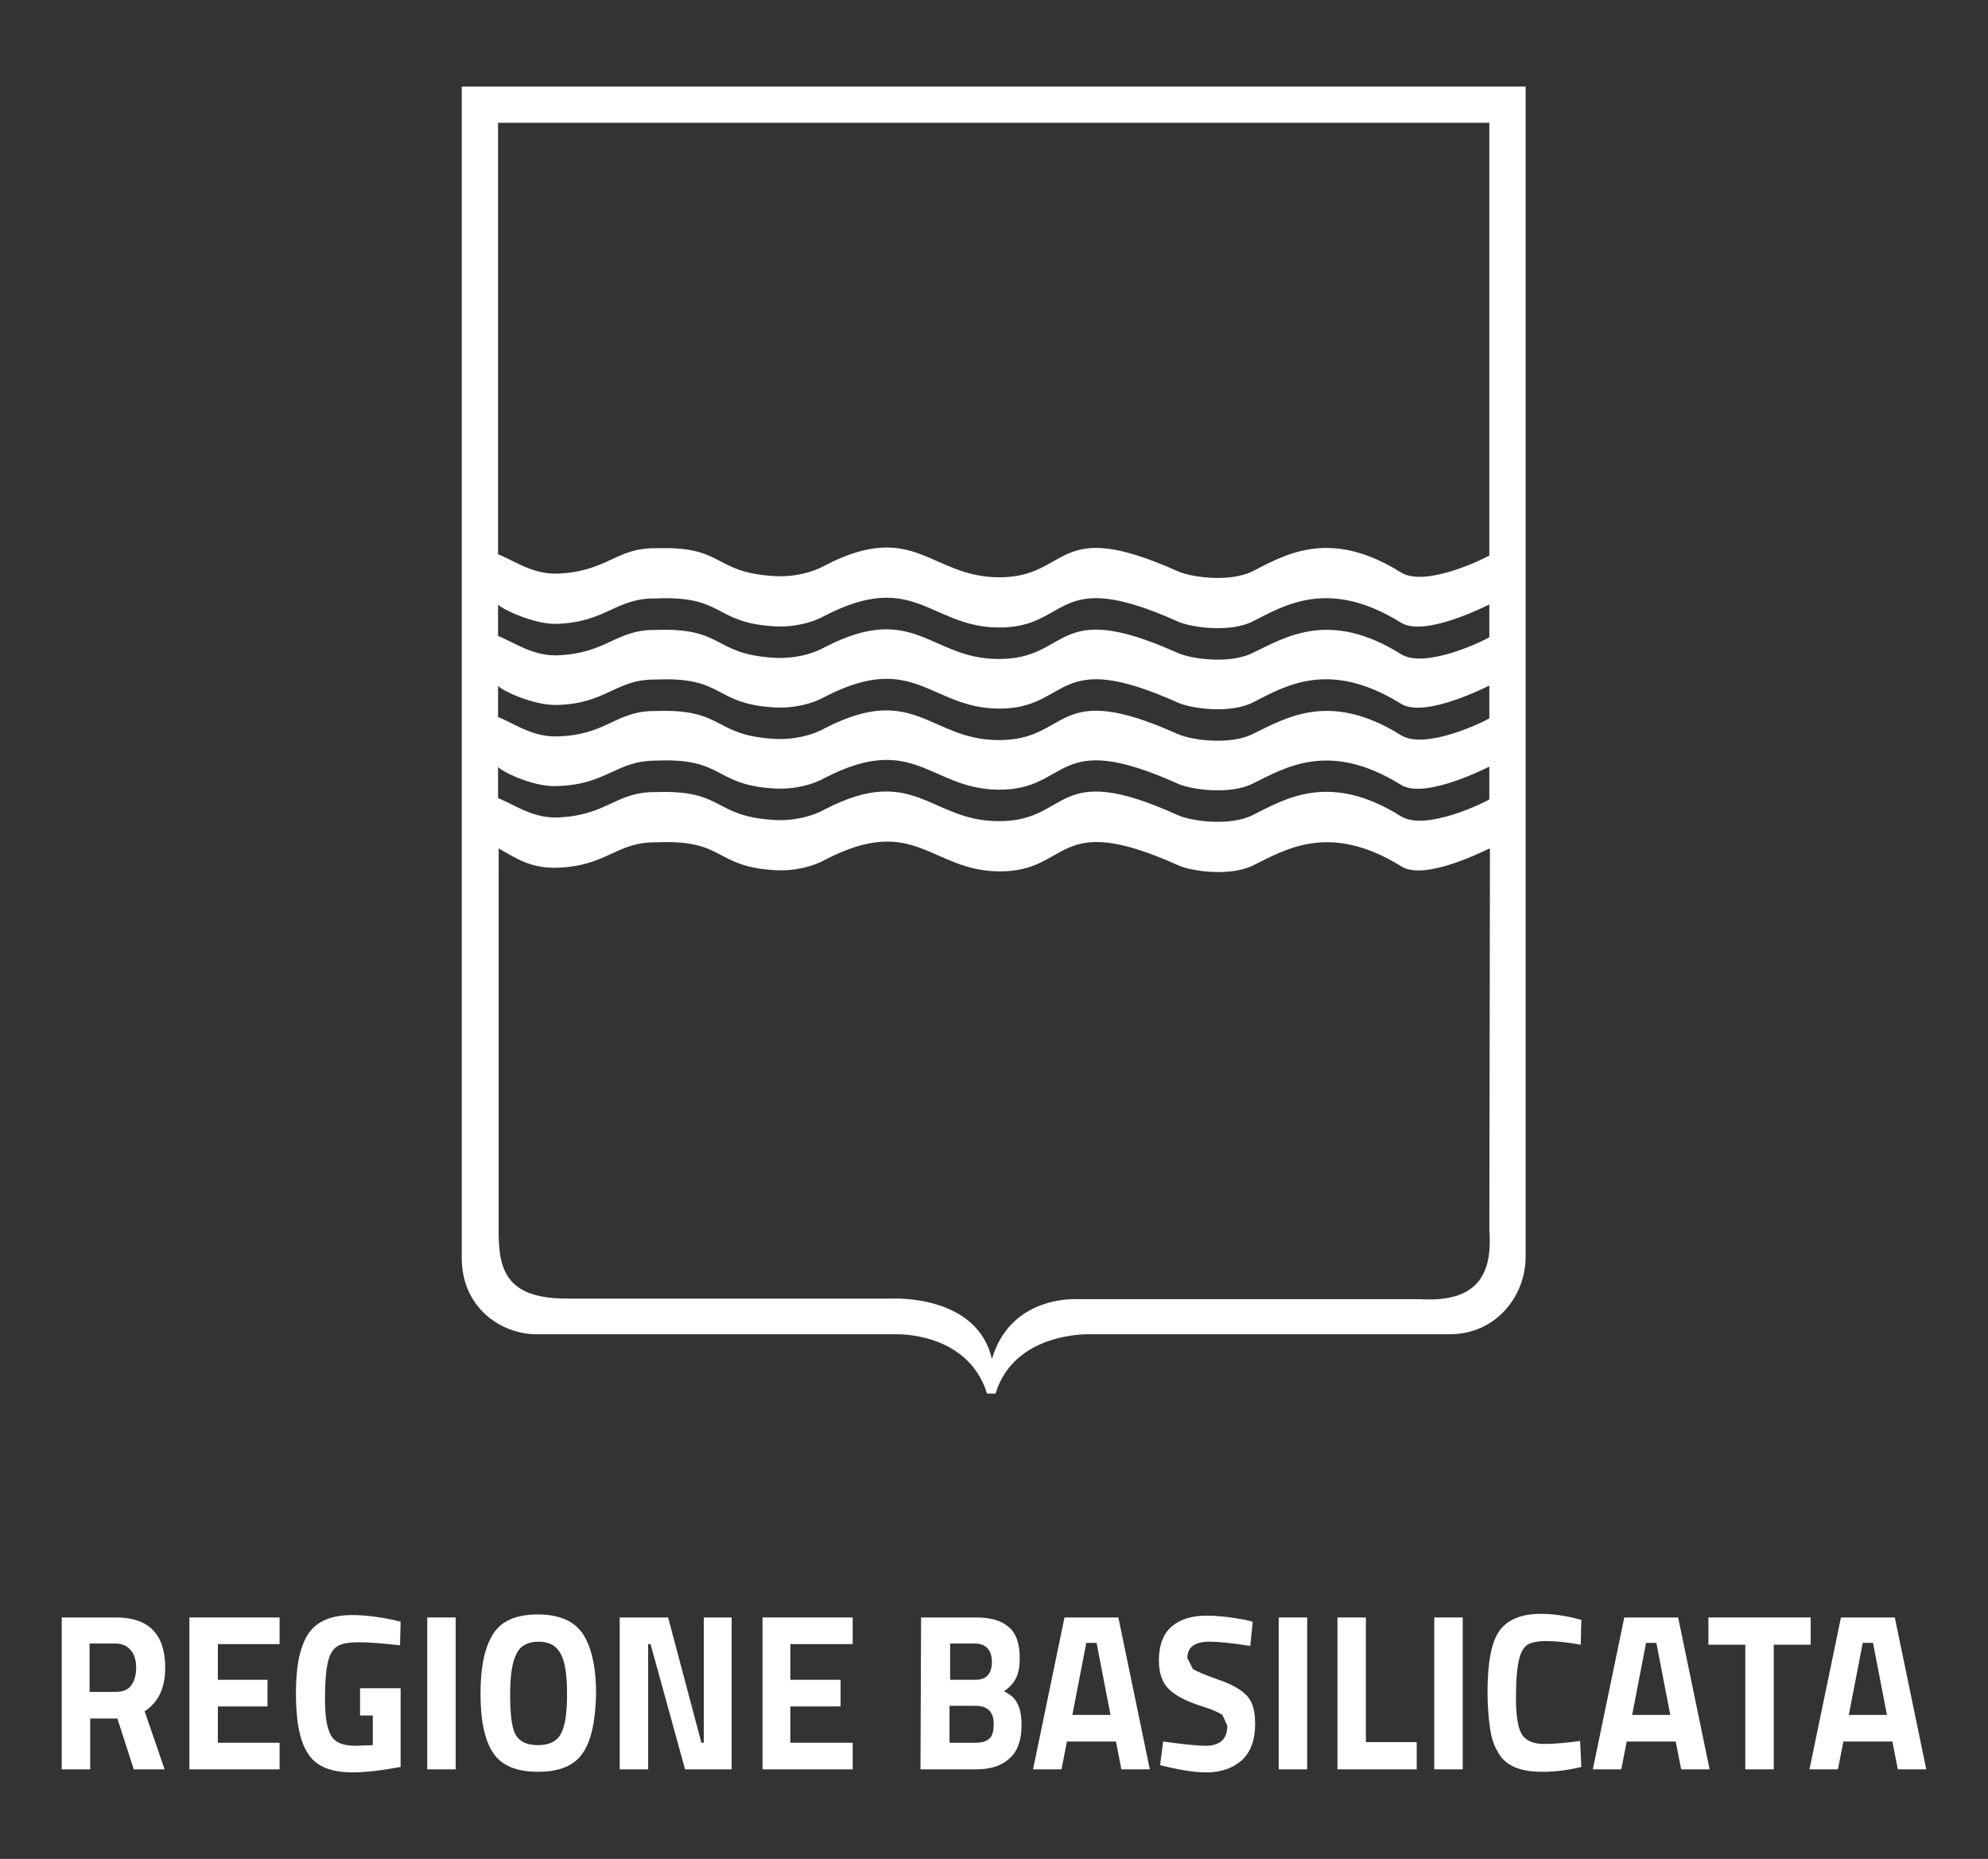 <?xml version="1.0" encoding="utf-8"?>
<!-- Generator: Adobe Illustrator 28.0.0, SVG Export Plug-In . SVG Version: 6.00 Build 0)  -->
<svg version="1.1" id="Livello_1" xmlns="http://www.w3.org/2000/svg" xmlns:xlink="http://www.w3.org/1999/xlink" x="0px" y="0px"
	 viewBox="0 0 328.5 307.2" style="enable-background:new 0 0 328.5 307.2;" xml:space="preserve">
<rect x="0" y="0" width="328.5" height="307.2" fill="#333333" stroke="none"/>
<style type="text/css">
	.st0{fill:#FFFFFF;}
</style>
<g>
	<path class="st0" d="M21.7,278.5c0.5-0.7,0.8-1.7,0.8-2.9c0-1.2-0.3-2.2-0.9-2.9c-0.6-0.7-1.4-1.1-2.5-1.1h-4.3v8h4.3
		C20.4,279.6,21.2,279.2,21.7,278.5 M14.9,284v8.4h-4.7v-25.1h9c5.4,0,8.1,2.8,8.1,8.3c0,3.3-1.1,5.7-3.4,7.2l3.3,9.6h-5.1l-2.7-8.4
		H14.9L14.9,284z"/>
	<polygon class="st0" points="31.3,292.4 31.3,267.3 46.2,267.3 46.2,271.7 36,271.7 36,277.6 44.2,277.6 44.2,282 36,282 36,288 
		46.2,288 46.2,292.4 	"/>
	<path class="st0" d="M59.5,283.4V279h6.7v13c-3.2,0.6-5.9,0.9-7.9,0.9c-3.6,0-6.1-1-7.4-3.1c-1.4-2.1-2-5.4-2-10
		c0-4.6,0.7-7.8,2.1-9.9c1.4-2,3.8-3,7.2-3c2.1,0,4.4,0.3,6.8,0.8l1.2,0.3l-0.1,3.9c-2.7-0.3-4.9-0.5-6.7-0.5s-3,0.2-3.7,0.7
		c-0.7,0.4-1.2,1.3-1.5,2.5c-0.3,1.2-0.5,3.2-0.5,6.1c0,2.9,0.3,4.9,1,6.1s2,1.7,4.1,1.7l2.8-0.1v-4.9H59.5L59.5,283.4z"/>
	<rect x="70.6" y="267.3" class="st0" width="4.7" height="25.1"/>
	<path class="st0" d="M85.1,286.5c0.7,1.3,1.9,1.9,3.8,1.9c1.8,0,3.1-0.6,3.8-1.9c0.7-1.3,1-3.5,1-6.5c0-3-0.3-5.3-1-6.6
		c-0.7-1.4-1.9-2.1-3.7-2.1c-1.8,0-3.1,0.7-3.7,2.1c-0.7,1.4-1,3.6-1,6.6S84.5,285.2,85.1,286.5 M96.3,289.7
		c-1.4,2.1-3.9,3.1-7.4,3.1c-3.5,0-6-1-7.4-3.1c-1.4-2.1-2.1-5.3-2.1-9.8s0.7-7.7,2.1-9.9c1.4-2.2,3.9-3.2,7.4-3.2
		c3.5,0,6,1.1,7.4,3.2c1.4,2.1,2.2,5.4,2.2,9.9C98.4,284.4,97.7,287.7,96.3,289.7"/>
	<polygon class="st0" points="102.4,292.4 102.4,267.3 110.4,267.3 115.9,288 116.3,288 116.3,267.3 120.9,267.3 120.9,292.4 
		113.2,292.4 107.5,271.7 107.1,271.7 107.1,292.4 	"/>
	<polygon class="st0" points="126,292.4 126,267.3 140.9,267.3 140.9,271.7 130.6,271.7 130.6,277.6 138.9,277.6 138.9,282 
		130.6,282 130.6,288 140.9,288 140.9,292.4 	"/>
	<path class="st0" d="M161.2,281.9h-4.3v6.1h4.3c1,0,1.8-0.2,2.3-0.7c0.5-0.4,0.7-1.3,0.7-2.4C164.2,282.9,163.2,281.9,161.2,281.9
		 M161.1,271.6h-4.1v6h4.2c1.8,0,2.7-1,2.7-3S162.8,271.6,161.1,271.6 M152.2,267.3h9.1c2.4,0,4.2,0.5,5.4,1.6
		c1.2,1,1.8,2.7,1.8,5.1c0,1.4-0.2,2.5-0.6,3.3c-0.4,0.8-1,1.5-2,2.2c1,0.5,1.8,1.1,2.2,2c0.5,0.9,0.7,2.1,0.7,3.7
		c0,2.4-0.7,4.3-2,5.4c-1.3,1.2-3.1,1.8-5.5,1.8h-9.2L152.2,267.3L152.2,267.3z"/>
	<path class="st0" d="M179.5,271.5l-2.3,11.9h6.3l-2.3-11.9H179.5L179.5,271.5z M170.7,292.4l5.2-25.1h8.9l5.2,25.1h-4.7l-0.9-4.6
		h-8.1l-0.9,4.6H170.7L170.7,292.4z"/>
	<path class="st0" d="M199.9,271.3c-2.5,0-3.7,0.9-3.7,2.7l0.9,1.8c0.6,0.4,2,1,4.3,1.8c2.3,0.8,3.8,1.7,4.7,2.7
		c0.9,1,1.3,2.5,1.3,4.6c0,2.6-0.7,4.6-2.2,6c-1.5,1.3-3.4,2-5.8,2c-1.8,0-3.9-0.3-6.5-0.9l-1.2-0.3l0.5-3.9c3,0.4,5.4,0.7,7,0.7
		c2.4,0,3.6-1.1,3.6-3.3l-0.8-1.8c-0.6-0.4-1.7-0.9-3.3-1.4c-2.6-0.8-4.5-1.8-5.6-2.9c-1.1-1.1-1.6-2.7-1.6-4.7
		c0-2.5,0.7-4.4,2.1-5.6c1.4-1.2,3.3-1.8,5.8-1.8c1.7,0,3.8,0.2,6.4,0.7l1.2,0.3l-0.4,4C203.5,271.5,201.2,271.3,199.9,271.3"/>
	<rect x="211.3" y="267.3" class="st0" width="4.7" height="25.1"/>
	<polygon class="st0" points="234.1,292.4 221,292.4 221,267.3 225.7,267.3 225.7,287.9 234.1,287.9 	"/>
	<rect x="237" y="267.3" class="st0" width="4.7" height="25.1"/>
	<path class="st0" d="M261.3,292c-2.4,0.6-4.6,0.8-6.5,0.8s-3.5-0.3-4.6-0.8c-1.1-0.5-2.1-1.3-2.7-2.5c-0.7-1.1-1.1-2.5-1.3-4
		c-0.2-1.5-0.4-3.4-0.4-5.8c0-4.8,0.6-8.2,1.9-10.1c1.3-1.9,3.6-2.9,6.9-2.9c2,0,4.2,0.3,6.7,1l-0.1,4.1c-2.2-0.4-4.1-0.6-5.6-0.6
		s-2.5,0.2-3.2,0.6c-0.6,0.4-1.1,1.2-1.4,2.5c-0.3,1.2-0.5,3.3-0.5,6.2s0.3,4.9,0.9,6c0.6,1.1,1.9,1.7,3.7,1.7c1.9,0,3.9-0.2,6-0.5
		L261.3,292L261.3,292z"/>
	<path class="st0" d="M272,271.5l-2.3,11.9h6.3l-2.3-11.9H272L272,271.5z M263.2,292.4l5.2-25.1h8.9l5.2,25.1h-4.7l-0.9-4.6h-8.1
		l-0.9,4.6H263.2L263.2,292.4z"/>
	<polygon class="st0" points="282.3,271.8 282.3,267.3 299.2,267.3 299.2,271.8 293.1,271.8 293.1,292.4 288.4,292.4 288.4,271.8 	
		"/>
	<path class="st0" d="M307.8,271.5l-2.3,11.9h6.3l-2.3-11.9H307.8L307.8,271.5z M299,292.4l5.2-25.1h8.9l5.2,25.1h-4.7l-0.9-4.6
		h-8.1l-0.9,4.6H299L299,292.4z"/>
	<path class="st0" d="M252.1,14.3v193.4c0,6.4-4.8,12.8-12.6,12.8h-59.6c0,0-12.3-0.4-15.4,9.8h-1.4c-3.2-10.3-15.1-9.8-15.1-9.8
		l-59.3,0c-5.9,0-12.4-4.4-12.4-12.6V14.3H252.1L252.1,14.3z M82.3,99.9v5.2c2.4,0.9,5.6,3.3,9.7,3.2c8.4-0.3,9.7-4.3,16.4-4.2
		c11.4-0.4,9.3,4,19.5,4.6c3.3,0.2,6.4-0.6,8.5-1.8c14.6-7.5,17.3,1.9,28.4,2c12.2,0.2,9.1-10.3,29.8-1c2.2,1,8.6,1.9,12.4,0
		c5.4-2.6,12.7-7.2,24.5,0.2c4,2.5,13.7-2.2,14.6-2.8v-5.4c-0.1,0-10.6,5.5-14.6,3c-11.9-7.4-19.2-2.9-24.5-0.2
		c-3.8,1.9-10.2,1-12.4,0c-20.7-9.3-17.6,1.2-29.8,1c-11.1-0.2-13.8-9.5-28.4-2c-2.1,1.2-5.2,2-8.5,1.8c-10.1-0.6-8.1-5.1-19.5-4.6
		c-6.7-0.1-8.1,3.9-16.4,4.2C88,103.2,82.5,100.4,82.3,99.9 M82.3,113.3v5.2c2.4,0.9,5.6,3.3,9.7,3.2c8.4-0.2,9.7-4.3,16.4-4.2
		c11.4-0.4,9.3,4,19.5,4.6c3.3,0.2,6.4-0.6,8.5-1.8c14.6-7.5,17.3,1.9,28.4,2c12.2,0.2,9.1-10.3,29.8-1c2.2,1,8.6,1.9,12.4,0
		c5.4-2.6,12.7-7.2,24.5,0.2c4,2.5,13.7-2.2,14.6-2.8v-5.4c-0.1,0-10.6,5.5-14.6,3c-11.9-7.4-19.2-2.9-24.5-0.2
		c-3.8,1.9-10.2,1-12.4,0c-20.7-9.3-17.6,1.2-29.8,1c-11.1-0.2-13.8-9.5-28.4-2c-2.1,1.2-5.2,2-8.5,1.8c-10.1-0.6-8.1-5.1-19.5-4.6
		c-6.7-0.1-8.1,4-16.4,4.2C88,116.6,82.5,113.9,82.3,113.3 M82.3,126.7v5.2c2.4,0.9,5.6,3.3,9.7,3.2c8.4-0.3,9.7-4.3,16.4-4.2
		c11.4-0.4,9.3,4,19.5,4.6c3.3,0.2,6.4-0.6,8.5-1.8c14.6-7.5,17.3,1.9,28.4,2c12.2,0.2,9.1-10.4,29.8-1c2.2,1,8.6,1.9,12.4,0
		c5.4-2.7,12.7-7.2,24.5,0.2c4,2.5,13.7-2.2,14.6-2.8v-5.4c-0.1,0-10.6,5.5-14.6,3c-11.9-7.4-19.2-2.8-24.5-0.2
		c-3.8,1.9-10.2,1-12.4,0c-20.7-9.3-17.6,1.2-29.8,1c-11.1-0.2-13.8-9.5-28.4-2c-2.1,1.2-5.2,2-8.5,1.8c-10.1-0.6-8.1-5.1-19.5-4.6
		c-6.7,0-8.1,4-16.4,4.2C88,130.1,82.5,127.3,82.3,126.7 M246.1,203.1l0.1-62.9c-0.2,0-10.6,5.5-14.6,3c-11.9-7.4-19.2-2.8-24.5-0.2
		c-3.8,1.9-10.2,1-12.4,0c-20.7-9.3-17.6,1.2-29.8,1c-11.1-0.2-13.8-9.5-28.4-2c-2.1,1.2-5.2,2-8.5,1.8c-10.1-0.6-8.1-5.1-19.5-4.6
		c-6.7-0.1-8.1,3.9-16.4,4.2c-4.1,0.1-6.3-1.2-9.7-3.2V203c-0.1,7,1.3,11.7,11.6,11.6l53.5,0c0,0,14-0.7,16.4,10
		c3.1-10.6,14-9.9,14-9.9h56.8C244.8,215.3,246.6,209.9,246.1,203.1 M82.3,20.3v71.3c2.4,0.9,5.6,3.3,9.7,3.2
		c8.4-0.3,9.7-4.3,16.4-4.2c11.4-0.4,9.3,4,19.5,4.6c3.3,0.2,6.4-0.6,8.5-1.8c14.6-7.5,17.3,1.8,28.4,2c12.2,0.2,9.1-10.3,29.8-1
		c2.2,1,8.6,1.9,12.4,0c5.3-2.7,12.7-7.2,24.5,0.2c4,2.5,13.6-2.2,14.6-2.8V20.3H82.3"/>
</g>
</svg>
